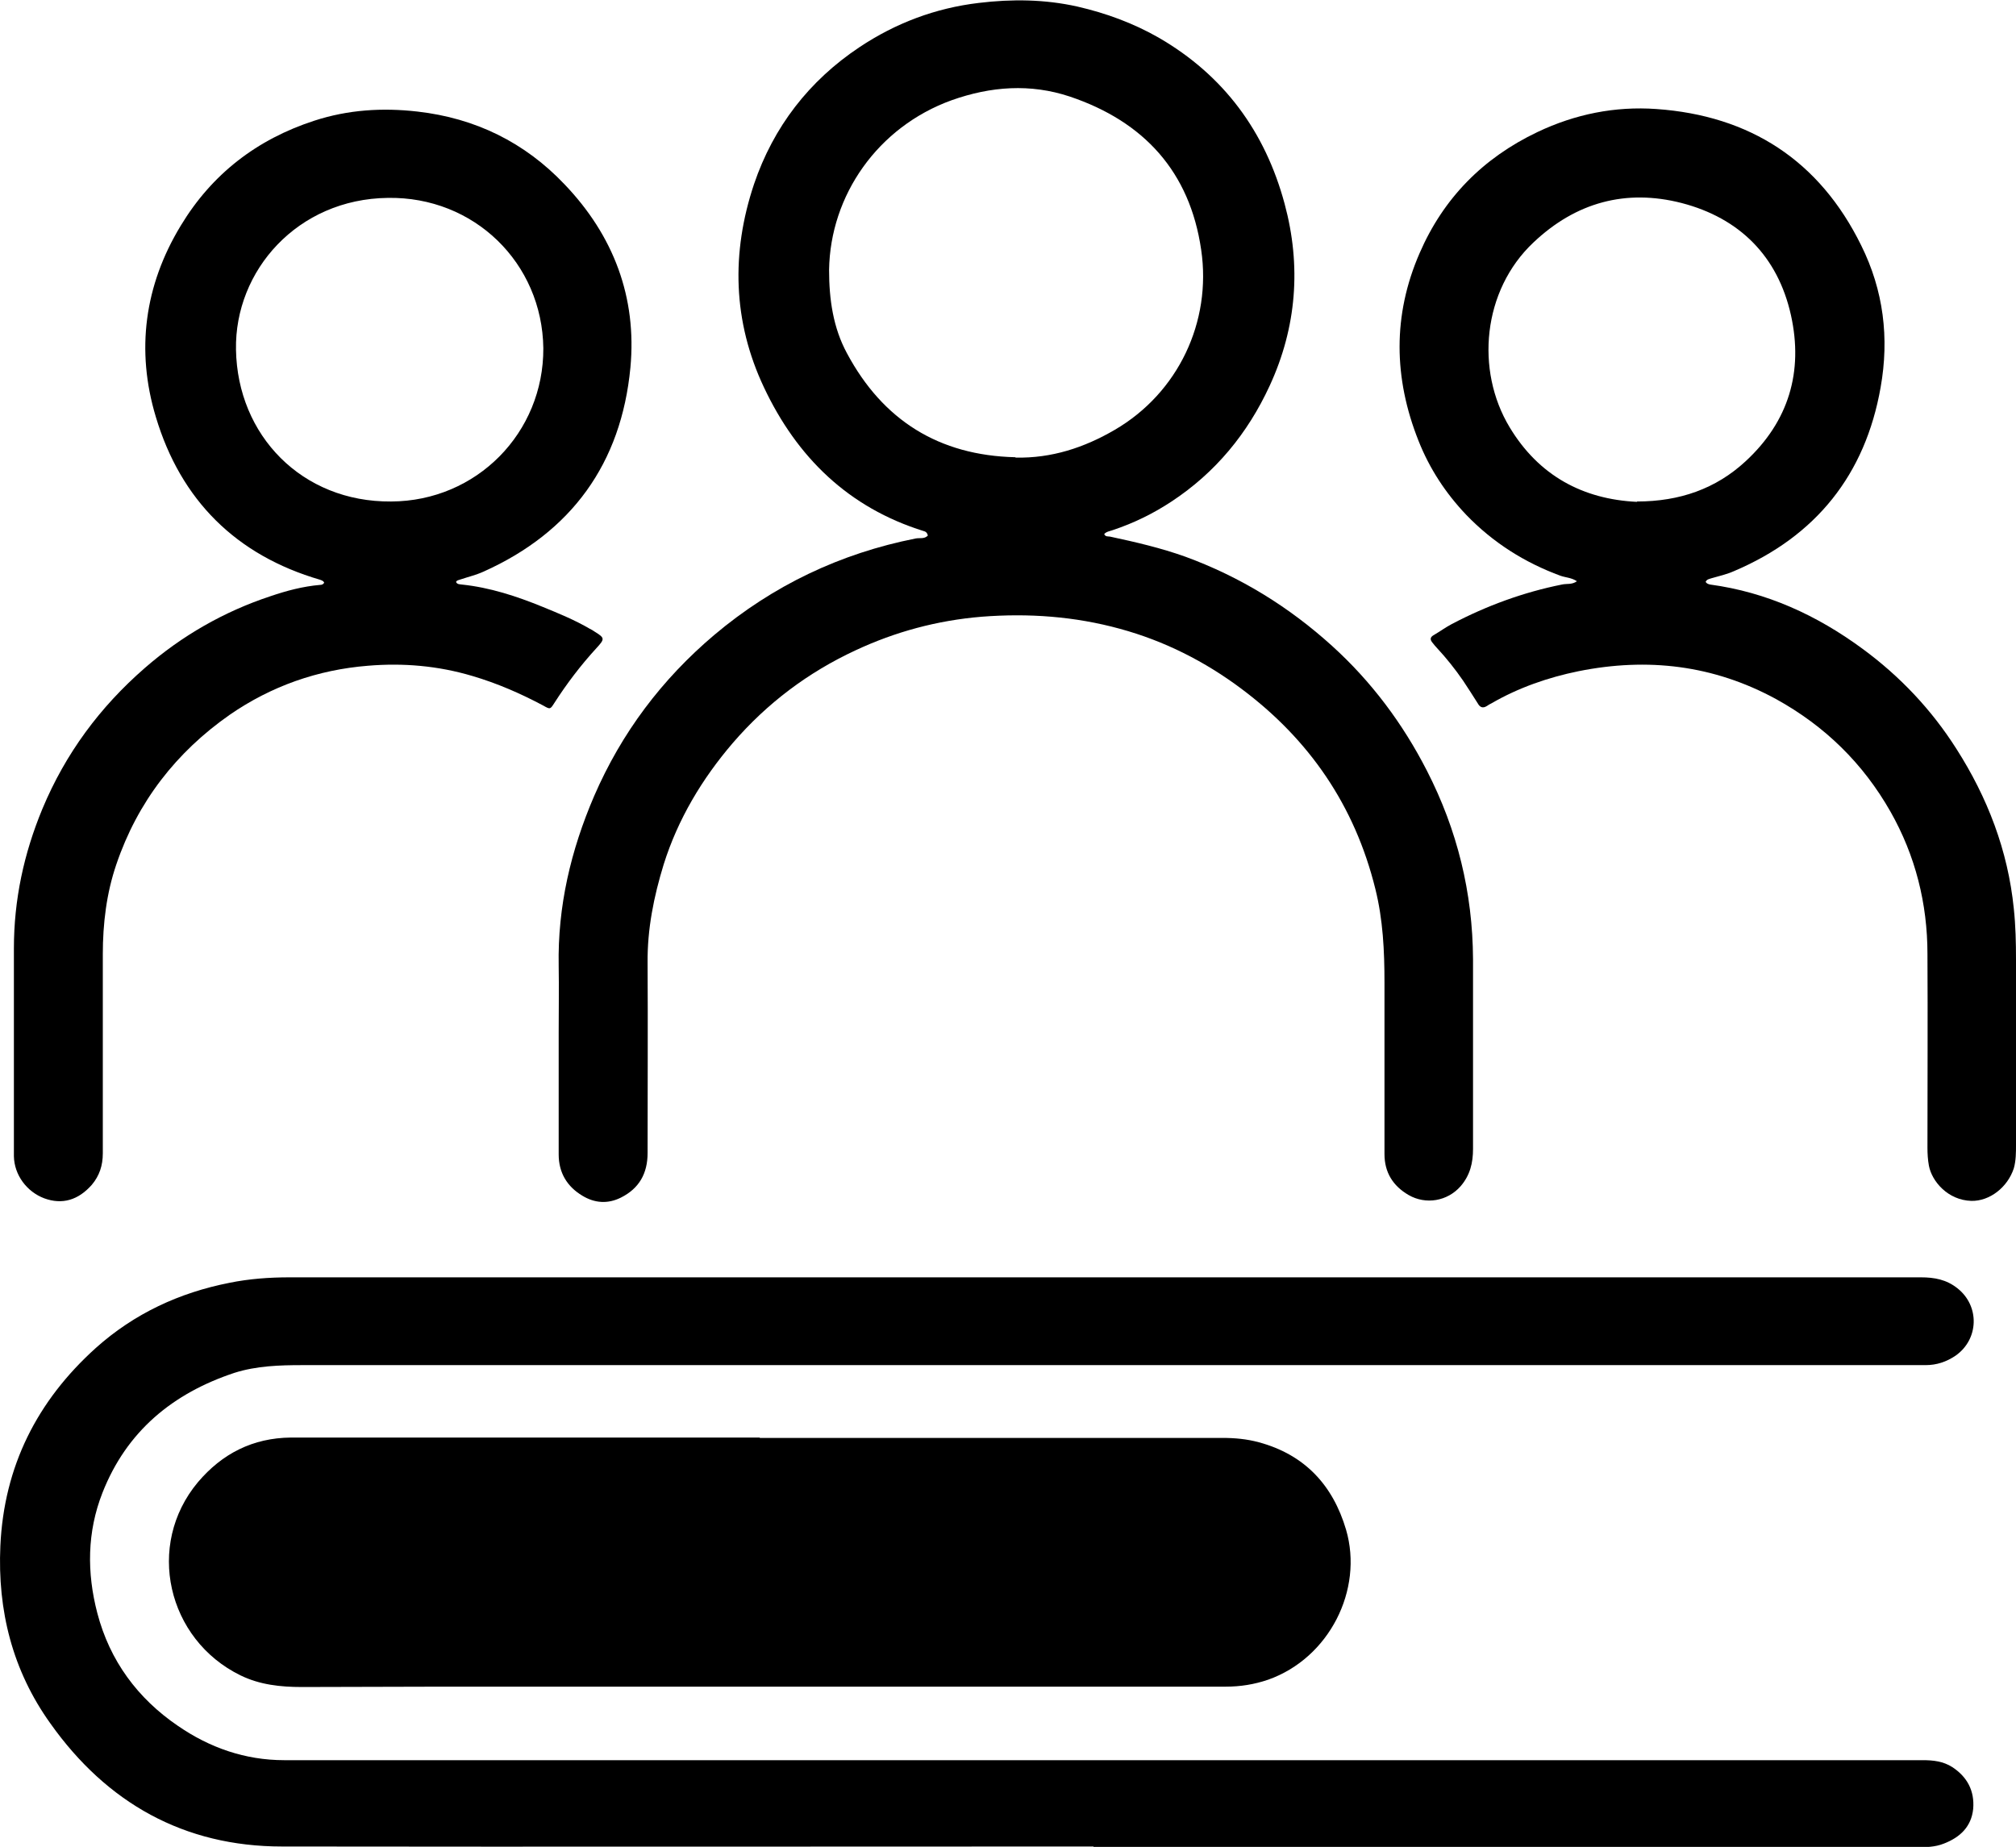 <?xml version="1.0" encoding="UTF-8"?><svg xmlns="http://www.w3.org/2000/svg" viewBox="0 0 55.1 50.49"><g id="a"/><g id="b"><g id="c"><g><path d="M29.89,50.48c-7.39,0-14.79,.01-22.18,0-2.68,0-4.79-1.19-6.33-3.36C.34,45.67-.07,44.03,.01,42.26c.1-2.17,1-3.96,2.61-5.41,1.05-.94,2.28-1.51,3.65-1.78,.54-.11,1.09-.15,1.64-.15,3.48,0,6.96,0,10.43,0,6.66,0,13.32,0,19.99,0,4.72,0,9.44,0,14.17,0,.37,0,.7,.06,1,.3,.61,.48,.59,1.39-.05,1.84-.25,.17-.52,.26-.82,.26-1.16,0-2.32,0-3.49,0-7.05,0-14.09,0-21.14,0-4.13,0-8.25,0-12.38,0-2.45,0-4.91,0-7.36,0-.62,0-1.25,.02-1.85,.21-1.69,.56-2.95,1.6-3.61,3.28-.42,1.07-.43,2.18-.14,3.29,.34,1.3,1.1,2.33,2.2,3.08,.87,.6,1.84,.94,2.91,.94,3.21,0,6.42,0,9.64,0,4.63,0,9.26,0,13.89,0,4.28,0,8.57,0,12.85,0,2.8,0,5.6,0,8.4,0,.29,0,.56,.03,.81,.19,.41,.27,.61,.65,.57,1.14-.05,.49-.36,.78-.8,.95-.25,.1-.5,.1-.76,.1-1.19,0-2.38,0-3.57,0-5.3,0-10.6,0-15.9,0-1.01,0-2.01,0-3.02,0h0Z"/><path d="M25.35,14.61c-.02-.06-.06-.08-.1-.09-2.06-.64-3.47-2.02-4.37-3.93-.85-1.8-.9-3.68-.27-5.56,.53-1.56,1.5-2.82,2.88-3.74,.99-.66,2.08-1.07,3.26-1.21,.91-.11,1.81-.1,2.7,.1,.78,.18,1.52,.45,2.22,.85,1.78,1.03,2.91,2.57,3.44,4.54,.46,1.7,.33,3.38-.41,4.98-.6,1.3-1.48,2.37-2.68,3.16-.5,.33-1.03,.59-1.6,.78-.08,.03-.18,.04-.24,.11,.03,.08,.11,.06,.16,.07,.7,.15,1.39,.31,2.06,.55,1.5,.55,2.83,1.37,4.01,2.44,1.07,.97,1.93,2.12,2.59,3.41,.83,1.62,1.25,3.33,1.26,5.15,0,1.73,0,3.46,0,5.19,0,.38-.08,.72-.34,1.02-.36,.41-.95,.51-1.42,.24-.43-.25-.66-.62-.66-1.12,0-1.56,0-3.13,0-4.69,0-.86-.04-1.72-.25-2.56-.56-2.27-1.8-4.08-3.66-5.47-1-.75-2.11-1.31-3.32-1.64-1.24-.34-2.5-.43-3.78-.33-1.21,.1-2.36,.41-3.45,.92-1.29,.6-2.41,1.44-3.35,2.53-.84,.98-1.5,2.08-1.89,3.32-.27,.88-.45,1.77-.44,2.7,.01,1.73,0,3.46,0,5.19,0,.56-.23,.97-.73,1.22-.36,.18-.72,.15-1.05-.05-.42-.25-.65-.63-.65-1.13,0-1.12,0-2.23,0-3.35,0-.6,.01-1.21,0-1.81-.03-1.62,.33-3.15,.97-4.64,.75-1.73,1.85-3.19,3.28-4.4,1.6-1.35,3.44-2.23,5.51-2.64,.11-.02,.24,.02,.33-.08Zm2.41-2.1c.98,.02,1.87-.27,2.71-.76,1.73-1.01,2.65-2.95,2.36-4.92-.31-2.14-1.57-3.51-3.59-4.19-1.08-.36-2.16-.28-3.23,.1-2.02,.73-3.32,2.6-3.35,4.64,0,.8,.11,1.58,.49,2.28,.98,1.83,2.51,2.79,4.6,2.84Z"/><path d="M20.76,39.31c4.22,0,8.44,0,12.65,0,.34,0,.67,.03,1,.12,1.25,.34,2.02,1.17,2.38,2.39,.48,1.64-.46,3.51-2.13,4.1-.38,.13-.76,.19-1.16,.19-1.33,0-2.65,0-3.98,0-4.81,0-9.62,0-14.44,0-2.28,0-4.56,0-6.83,.01-.58,0-1.15-.06-1.68-.32-2-.98-2.6-3.56-1.16-5.28,.66-.78,1.5-1.21,2.54-1.22,1.97,0,3.93,0,5.9,0,1.15,0,2.31,0,3.46,0,1.15,0,2.31,0,3.46,0h0Z"/><path d="M12.46,15.9c.03,.08,.1,.07,.16,.08,.77,.08,1.5,.32,2.21,.61,.44,.18,.88,.36,1.29,.6,.04,.02,.08,.04,.12,.07,.29,.18,.3,.2,.06,.46-.43,.47-.81,.97-1.15,1.5-.11,.17-.11,.18-.3,.07-.62-.33-1.26-.61-1.94-.81-.94-.28-1.89-.36-2.85-.28-1.38,.11-2.65,.56-3.78,1.34-1.46,1.02-2.52,2.38-3.1,4.09-.27,.79-.37,1.62-.37,2.46,0,1.81,0,3.62,0,5.44,0,.33-.09,.61-.3,.86-.37,.42-.81,.55-1.3,.37-.48-.18-.82-.64-.83-1.15,0-1.08,0-2.16,0-3.24,0-.81,0-1.63,0-2.44,0-1.33,.27-2.59,.78-3.82,.63-1.51,1.57-2.78,2.8-3.85,1.01-.88,2.16-1.54,3.43-1.96,.44-.15,.89-.27,1.36-.31,.05,0,.09-.02,.11-.06-.02-.05-.06-.06-.11-.08-2.3-.67-3.81-2.18-4.49-4.45-.55-1.82-.31-3.6,.68-5.23,.85-1.41,2.08-2.36,3.65-2.87,.92-.3,1.86-.36,2.82-.25,1.58,.18,2.93,.84,4.02,1.99,1.34,1.4,1.98,3.09,1.8,5.01-.25,2.62-1.61,4.5-4.02,5.58-.2,.09-.41,.14-.62,.21-.05,.02-.11,.02-.13,.08Zm2.39-6.38c-.03-2.33-1.89-4.15-4.25-4.11-2.47,.03-4.19,1.99-4.15,4.15,.04,2.34,1.8,4.17,4.24,4.15,2.34-.01,4.17-1.88,4.16-4.19Z"/><path d="M46.62,15.91c.03,.05,.08,.06,.12,.07,1.55,.21,2.92,.84,4.17,1.76,1.02,.75,1.88,1.66,2.56,2.73,.85,1.33,1.41,2.78,1.57,4.37,.05,.47,.06,.93,.06,1.4,0,1.68,0,3.37,0,5.05,0,.22,0,.44-.06,.65-.17,.52-.66,.9-1.16,.89-.65-.02-1.08-.54-1.16-.96-.03-.16-.04-.33-.04-.49,0-1.77,.01-3.53,0-5.3,0-1.38-.33-2.69-1.01-3.89-.75-1.32-1.79-2.34-3.13-3.08-1.71-.93-3.51-1.14-5.4-.76-.83,.17-1.64,.45-2.38,.88-.04,.02-.08,.04-.12,.07-.11,.07-.19,.04-.25-.07-.13-.21-.27-.42-.4-.62-.22-.32-.46-.62-.72-.9-.04-.04-.07-.08-.11-.13-.08-.09-.08-.16,.03-.22,.17-.1,.32-.21,.49-.3,.95-.5,1.96-.87,3.01-1.08,.13-.03,.27,.01,.41-.09-.15-.1-.31-.1-.45-.15-.98-.36-1.85-.91-2.58-1.67-.56-.59-1-1.26-1.3-2.02-.68-1.71-.71-3.43,.03-5.13,.65-1.5,1.73-2.6,3.22-3.31,1.03-.49,2.12-.71,3.25-.63,2.56,.18,4.46,1.41,5.6,3.73,.61,1.23,.77,2.53,.53,3.88-.42,2.39-1.77,4.07-4,5.02-.2,.09-.42,.14-.63,.2-.05,.02-.11,.02-.15,.09Zm-1.88-2.2c1.17,0,2.16-.35,2.97-1.1,1.18-1.09,1.58-2.45,1.24-3.99-.36-1.62-1.41-2.66-2.99-3.07-1.52-.39-2.89-.02-4.05,1.08-1.39,1.31-1.59,3.49-.65,5.05,.8,1.33,2.01,1.97,3.48,2.04Z"/></g></g></g></svg>